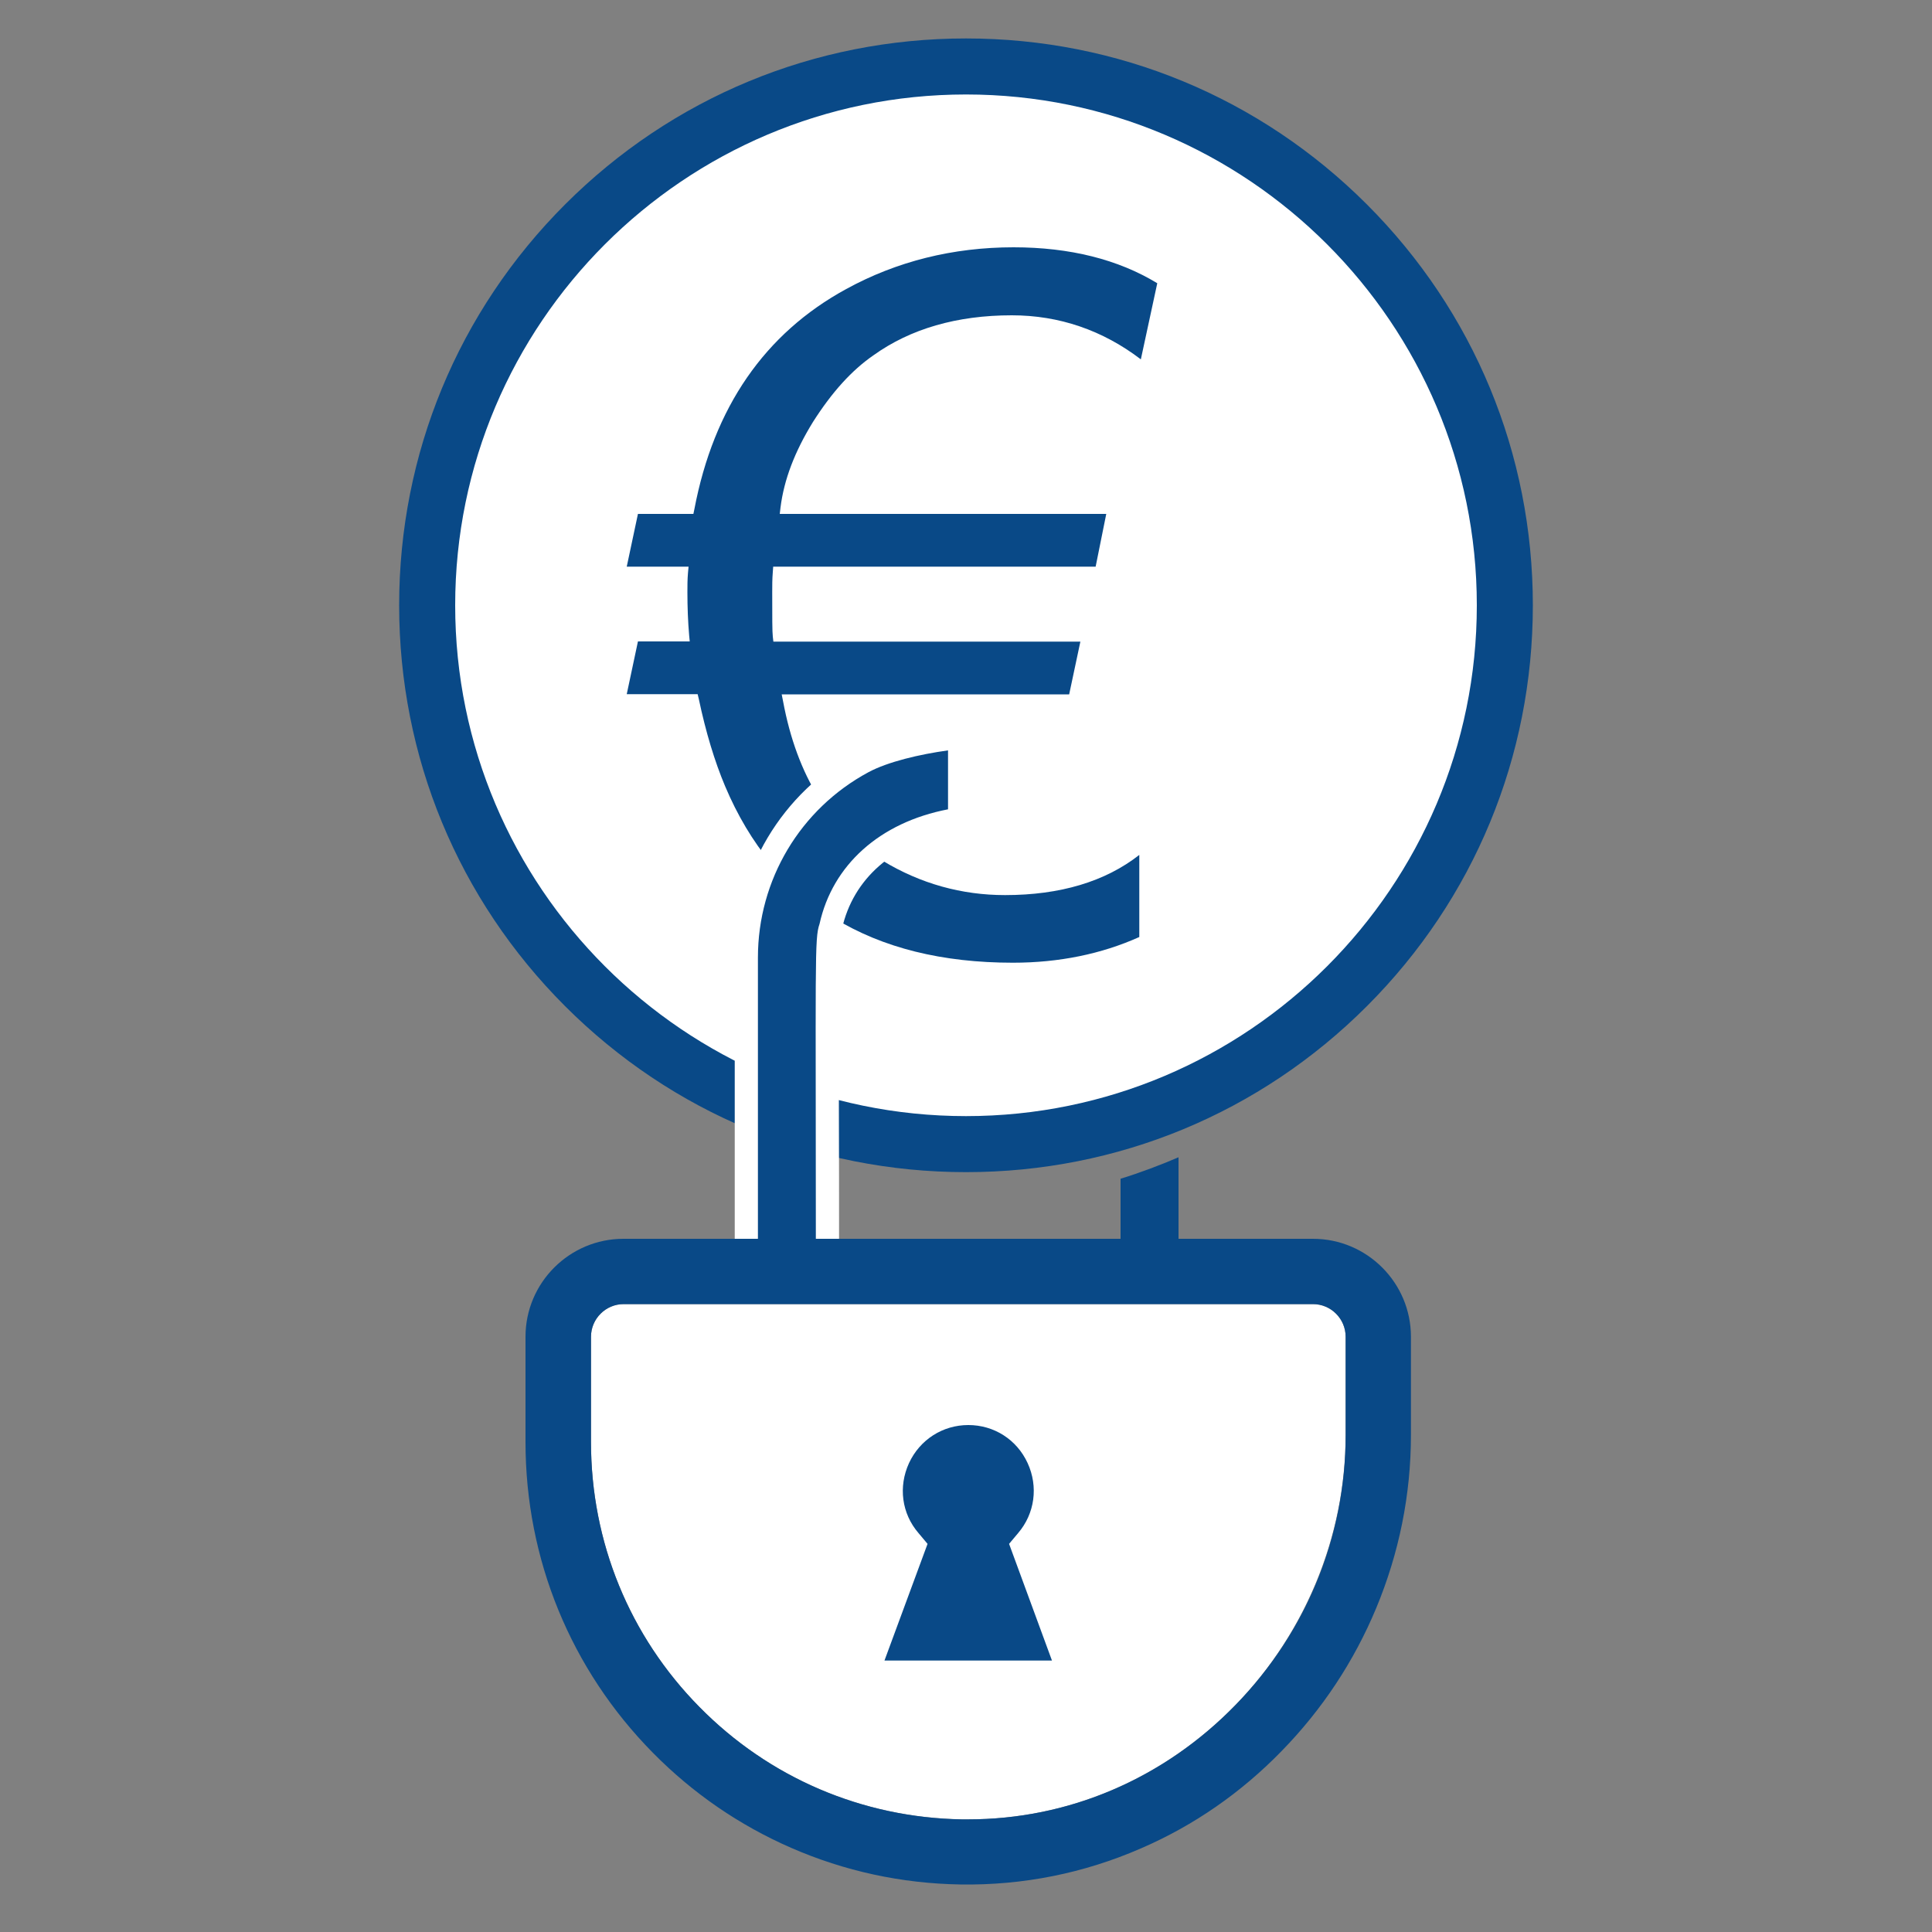 <?xml version="1.0" encoding="UTF-8"?>
<!-- Generator: Adobe Illustrator 26.3.1, SVG Export Plug-In . SVG Version: 6.00 Build 0)  -->
<svg xmlns="http://www.w3.org/2000/svg" xmlns:xlink="http://www.w3.org/1999/xlink" version="1.1" id="Ebene_1" x="0px" y="0px" viewBox="0 0 1000 1000" style="enable-background:new 0 0 1000 1000;" xml:space="preserve">
<rect x="0" y="0" width="1000" height="1000" fill="#808080" stroke="none"/>
<style type="text/css">
	.st0{fill:#FFFFFF;}
	.st1{fill:#094987;}
</style>
<g>
	<circle class="st0" cx="500" cy="313.3" r="278.9"></circle>
	<path class="st1" d="M500,606.7c-78.4,0-152.1-30.5-207.5-85.9c-55.4-55.4-85.9-129.1-85.9-207.5s30.5-152.1,85.9-207.5   C347.9,50.4,421.6,19.9,500,19.9s152.1,30.5,207.5,85.9c55.4,55.4,85.9,129.1,85.9,207.5s-30.5,152.1-85.9,207.5   C652.1,576.2,578.4,606.7,500,606.7z M500,48.9c-145.8,0-264.4,118.6-264.4,264.4S354.2,577.7,500,577.7   c145.8,0,264.4-118.6,264.4-264.4S645.8,48.9,500,48.9z"></path>
</g>
<path class="st1" d="M361.7,361.8c3.6,17.1,8.2,32.3,13.6,45.1c25.6,60.7,75.8,91.4,149,91.4c23.8,0,45.8-4.5,65.4-13.3v-42.5  c-17.6,13.8-41,20.8-69.5,20.8c-22.4,0-43.7-5.9-63.2-17.7c-27.1-16.1-44.5-43.9-51.7-82.7l-0.7-3.5h148.8l5.8-27.3H400.3l-0.3-2.6  c-0.3-2.5-0.3-9.9-0.3-23.2c0-3.2,0-6.6,0.3-10.2l0.2-2.8h166.9l5.5-27.3h-169l0.4-3.4c1.8-14.3,7.3-28.8,16.8-44.2  c9.8-15.4,20-26.7,31.3-34.5c19.1-13.7,43.2-20.7,71.6-20.7c24.5,0,47,7.7,66.8,22.8l8.5-39.4c-20.2-12.3-45.2-18.6-74.4-18.6  c-31.4,0-60.5,7.3-86.6,21.6c-42.2,23-68.6,61.3-78.6,114l-0.5,2.4h-28.7l-5.8,27.3h32l-0.3,3.2c-0.3,3.4-0.3,6.7-0.3,10  c0,7.9,0.3,15.4,0.9,22.3l0.3,3.2h-26.8l-5.8,27.3h36.7L361.7,361.8z"></path>
<g>
	<path class="st0" d="M441.1,871.2l25.6-69.7c-10.9-12.4-14.2-29.7-8.3-45.6c6.7-18.2,23.5-29.9,42.8-29.9   c19.3,0,36.1,11.7,42.7,29.9c5.9,16,2.6,33.2-8.3,45.7l25.6,69.7H441.1z"></path>
	<path class="st1" d="M501.2,746c23.7,0,34.7,29.7,16.6,45.1c-3.3,2.8-4.5,7.4-3,11.5l17.8,48.6h-62.7l17.8-48.6   c1.5-4.1,0.3-8.7-3-11.5C466.4,775.6,477.5,746,501.2,746 M501.2,706c-27.8,0-51.9,16.9-61.5,43c-6.9,18.9-4.9,39,4.7,55.5   l-12.1,32.9l-19.8,53.8h57.3h62.7h57.3l-19.8-53.8L558,804.5c9.7-16.5,11.6-36.7,4.7-55.5C553.1,722.8,528.9,706,501.2,706   L501.2,706z"></path>
</g>
<g>
	<path class="st1" d="M386.3,666.6V495.5c0-42.4,23.1-81.1,60.4-101.2c13.4-7.2,34.7-10.7,43.2-11.9l6.8-1v42.4l-4.9,0.9   c-33,6.4-55.5,26.3-61.7,54.7l-0.1,0.3l-0.1,0.3c-1.8,5.1-1.8,15-1.7,91.8c0,23,0.1,52,0.1,88.7v6H386.3z"></path>
	<path class="st0" d="M490.7,388.4v30.5c-35.4,6.8-59.8,28.9-66.5,59.3c-2.7,7.8-1.9,16.8-1.9,182.4h-30c0-74.2,0-93.1,0-93.1v21   c0,0,0-19,0-92.9c0-40.2,21.9-76.9,57.2-95.9C459.5,394.3,476.1,390.4,490.7,388.4 M502.7,374.6l-13.7,1.9   c-8.9,1.2-31,4.9-45.2,12.6c-39.2,21.1-63.5,61.9-63.5,106.5v92.9v72.2v12h12h30h12v-12c0-36.7,0-65.5-0.1-88.7   c-0.1-70.9-0.1-85.6,1.3-89.8l0.2-0.7l0.1-0.7c5.7-25.9,26.5-44.2,57-50.1l9.7-1.9v-9.9v-30.5V374.6L502.7,374.6z"></path>
</g>
<g>
	<path class="st1" d="M580,610.1v50.5h30V599C602.2,602.4,589.1,607.4,580,610.1z"></path>
</g>
<g>
	<path class="st0" d="M322.7,681.5c-5.8,0-10.4,4.7-10.4,10.4v54.5c0,103.5,82.9,187,185.5,188.8C603.5,937,690,848.4,690,742.7   v-50.8c0-5.8-4.7-10.4-10.4-10.4H322.7z M547.5,872h-92.6c-7.2,0-12.3-7.2-9.8-14l20.7-56.3c-25.5-29.9-4.2-76.5,35.4-76.5   c39.6,0,60.9,46.6,35.4,76.5l20.7,56.4C559.8,864.8,554.7,872,547.5,872z"></path>
	<path class="st0" d="M501.1,941.7c-1.1,0-2.2,0-3.3,0c-51.5-0.9-99.7-21.5-135.8-58.2c-36.2-36.7-56.1-85.4-56.1-137.1v-54.5   c0-9.3,7.6-16.9,16.9-16.9h356.8c9.3,0,16.9,7.6,16.9,16.9v50.8c0,53.3-21.9,105.4-60.2,143C599.5,921.9,551.6,941.7,501.1,941.7z    M322.7,688c-2.2,0-3.9,1.8-3.9,3.9v54.5c0,98.8,80.4,180.6,179.1,182.3c48.2,0.8,94.1-17.7,129.2-52.3   c35.8-35.2,56.3-83.9,56.3-133.7v-50.8c0-2.2-1.8-3.9-3.9-3.9H322.7z M547.5,878.5h-92.6c-5.5,0-10.7-2.7-13.9-7.2   c-3.2-4.5-3.9-10.3-2-15.5l19.4-52.9c-11.4-15.5-13.5-35.6-5.2-53.5c8.8-19,27.1-30.7,48-30.7c20.8,0,39.2,11.8,48,30.7   c8.2,17.8,6.2,38-5.2,53.5l19.4,52.9c1.9,5.2,1.2,11-2,15.5S553,878.5,547.5,878.5z M501.2,731.6c-15.7,0-29.6,8.9-36.2,23.2   c-6.6,14.3-4.4,30.7,5.7,42.6l2.5,2.9l-22,59.9c-0.6,1.7,0.1,3.1,0.5,3.6c0.4,0.5,1.4,1.7,3.2,1.7h92.6c1.8,0,2.9-1.2,3.2-1.7   s1.1-1.9,0.5-3.6l-22-59.9l2.5-2.9c10.2-11.9,12.4-28.3,5.7-42.6C530.7,740.5,516.9,731.6,501.2,731.6z"></path>
</g>
<g>
	<g>
		<path class="st1" d="M451.7,863.8c0.4,0.5,1.4,1.7,3.2,1.7h92.6c1.8,0,2.9-1.2,3.2-1.7s1.1-1.9,0.5-3.6l-22-59.9l2.5-2.9    c10.2-11.9,12.4-28.3,5.7-42.6c-6.6-14.3-20.5-23.2-36.2-23.2c-15.7,0-29.6,8.9-36.2,23.2c-6.6,14.3-4.4,30.7,5.7,42.6l2.5,2.9    l-22,59.9C450.5,862,451.3,863.3,451.7,863.8z"></path>
		<path class="st0" d="M547.5,871.5h-92.6c-3.2,0-6.3-1.6-8.1-4.2l0,0c-1.9-2.7-2.3-6.1-1.2-9.1l20.8-56.6l-0.2-0.2    c-11.7-13.7-14.2-32.5-6.6-49c7.6-16.5,23.6-26.7,41.6-26.7c18.1,0,34,10.2,41.6,26.7c7.6,16.5,5.1,35.3-6.6,49l-0.2,0.2    l20.8,56.6c1.1,3,0.7,6.4-1.2,9.1C553.7,869.9,550.7,871.5,547.5,871.5z M457.8,859.5h86.7l-22.2-60.4l4.7-5.6    c8.6-10.1,10.5-24,4.9-36.2c-5.6-12.2-17.4-19.7-30.7-19.7c-13.3,0-25.1,7.6-30.7,19.7c-5.6,12.2-3.8,26.1,4.9,36.2l4.7,5.6    L457.8,859.5z"></path>
	</g>
	<path class="st1" d="M663.4,906.3c20.9-21.4,37.4-46.3,48.9-73.9c11.9-28.6,18-58.8,18-89.7v-50.8c0-27.9-22.7-50.7-50.7-50.7   H322.7c-27.9,0-50.7,22.7-50.7,50.7v54.5c0,60.6,23.4,117.7,65.9,160.8c20.6,20.9,44.7,37.5,71.5,49.2c27.7,12.1,57.2,18.5,87.7,19   c32.4,0.5,63.9-5.8,93.5-18.7C617.9,944.9,642.4,927.9,663.4,906.3z M501.1,941.7c-1.1,0-2.2,0-3.3,0   c-51.5-0.9-99.7-21.5-135.8-58.2c-36.2-36.7-56.1-85.4-56.1-137.1v-54.5c0-9.3,7.6-16.9,16.9-16.9h356.8c9.3,0,16.9,7.6,16.9,16.9   v50.8c0,52.5-20.3,102.2-57.2,140C602.1,920.8,553.1,941.7,501.1,941.7z"></path>
</g>
</svg>
